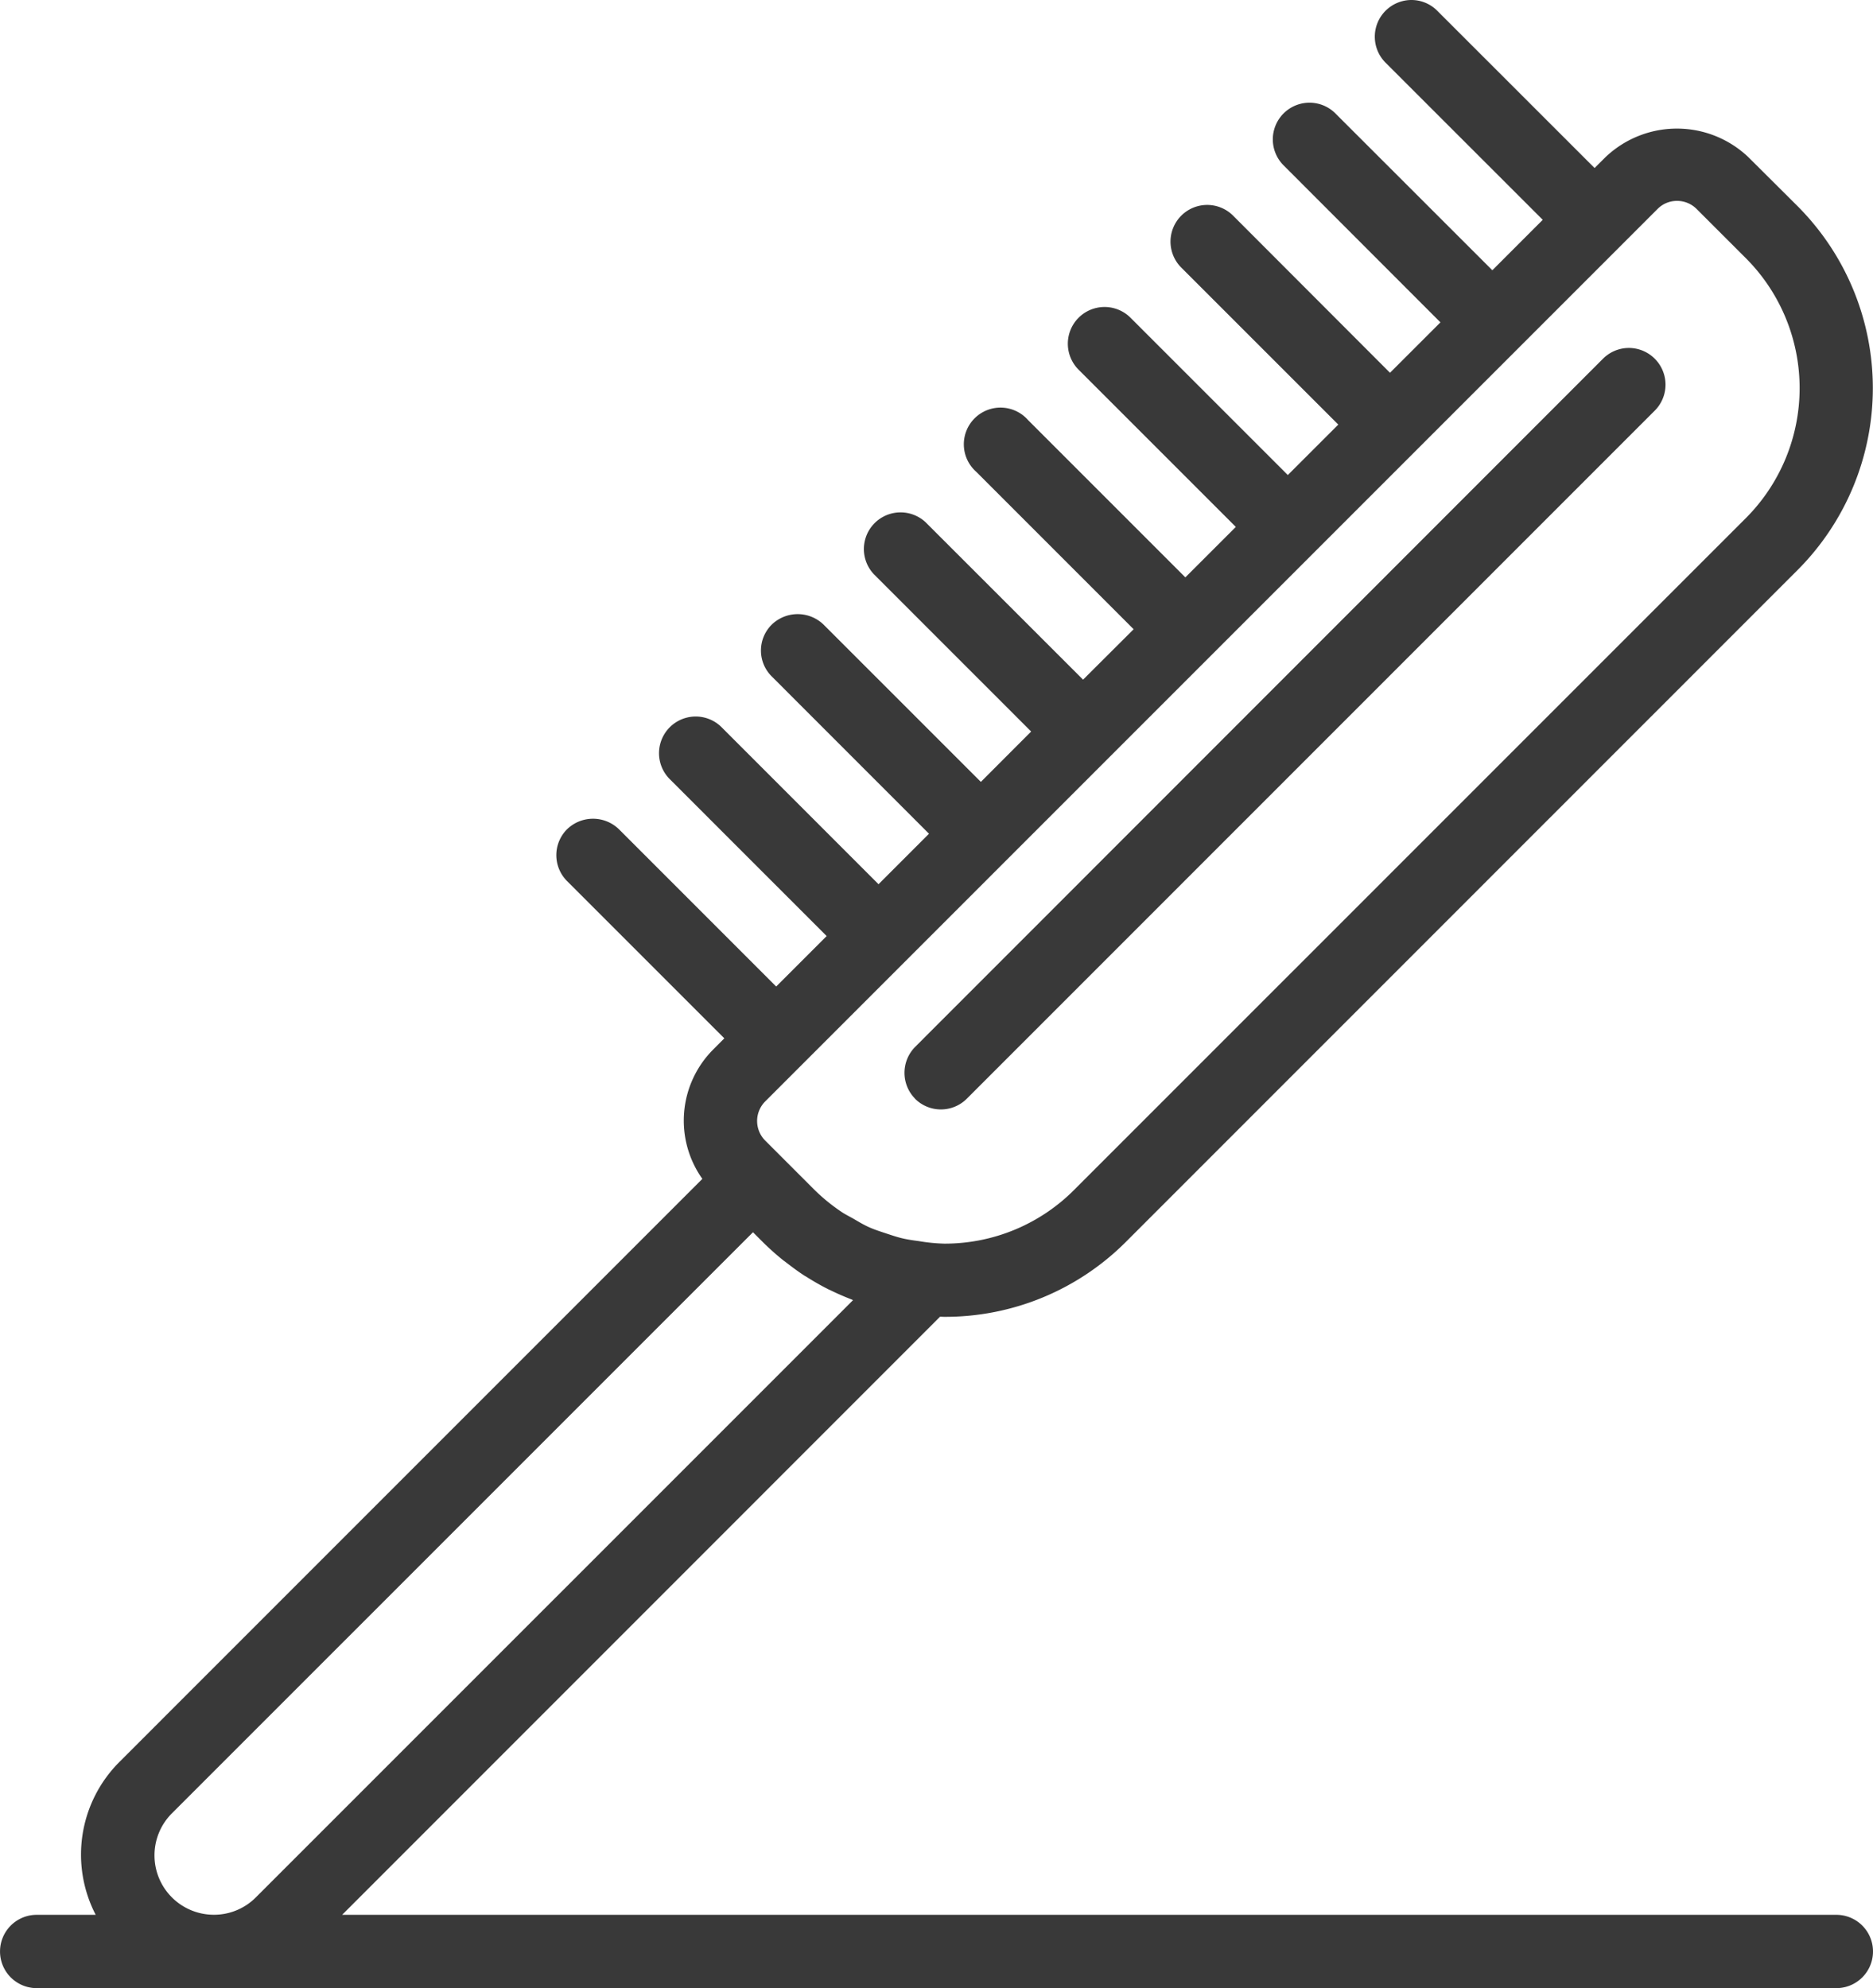 <svg xmlns="http://www.w3.org/2000/svg" width="60.305" height="64" viewBox="0 0 60.305 64">
  <path id="akcesoria-ico" d="M1.181,64a1.18,1.18,0,1,1,0-2.36h1.9A4.214,4.214,0,0,1,3.864,56.7l18.75-18.751a3.239,3.239,0,0,1,.355-4.17l.352-.354-5.063-5.062a1.18,1.18,0,0,1,0-1.669,1.2,1.2,0,0,1,1.67,0l5.063,5.063,1.625-1.624-5.064-5.064a1.181,1.181,0,0,1,1.67-1.67l5.064,5.065,1.625-1.625-5.063-5.064a1.174,1.174,0,0,1,0-1.668,1.2,1.2,0,0,1,1.669,0l5.064,5.063L33.2,23.549l-5.063-5.063a1.181,1.181,0,0,1,1.669-1.67l5.066,5.063L36.5,20.256l-5.062-5.063A1.181,1.181,0,1,1,33.1,13.522l5.065,5.064,1.625-1.624L34.727,11.9A1.18,1.18,0,0,1,36.4,10.229l5.064,5.063,1.625-1.624L38.02,8.6a1.181,1.181,0,0,1,1.671-1.669L44.754,12l1.624-1.623L41.315,5.31a1.181,1.181,0,0,1,1.669-1.671L48.049,8.7l1.623-1.624L44.609,2.016A1.182,1.182,0,0,1,45.444,0h0a1.171,1.171,0,0,1,.832.347l5.065,5.062.351-.35a3.336,3.336,0,0,1,4.6,0L57.88,6.64a8.29,8.29,0,0,1,0,11.707L36.258,39.97A8.223,8.223,0,0,1,30.4,42.39c-.044,0-.087-.005-.132-.005L11.016,61.64H59.125a1.18,1.18,0,0,1,0,2.36Zm4.352-5.625a1.912,1.912,0,0,0,1.351,3.263h0a1.9,1.9,0,0,0,1.353-.559L27.466,41.852c-.014,0-.028-.014-.042-.019q-.351-.135-.689-.3c-.029-.014-.06-.025-.089-.042-.233-.118-.457-.247-.678-.387l-.07-.041c-.218-.141-.427-.3-.633-.459-.023-.016-.047-.033-.069-.051a8.495,8.495,0,0,1-.644-.578l-.308-.308ZM53.366,6.729,24.638,35.455a.893.893,0,0,0,0,1.262L26.221,38.3a6,6,0,0,0,.845.693c.135.095.282.164.424.246.171.1.338.2.516.277s.347.13.525.189.336.113.51.155.357.068.539.092a5.71,5.71,0,0,0,.825.082A5.878,5.878,0,0,0,34.588,38.3L56.211,16.679a5.921,5.921,0,0,0,0-8.368L54.628,6.729A.887.887,0,0,0,54,6.467.875.875,0,0,0,53.366,6.729Zm-23.9,28.642a1.186,1.186,0,0,1,0-1.671L51.611,11.548a1.181,1.181,0,0,1,.834-.347h0a1.182,1.182,0,0,1,.835,2.016L31.128,35.369a1.181,1.181,0,0,1-1.668,0Z" fill="#393939"/>
</svg>
